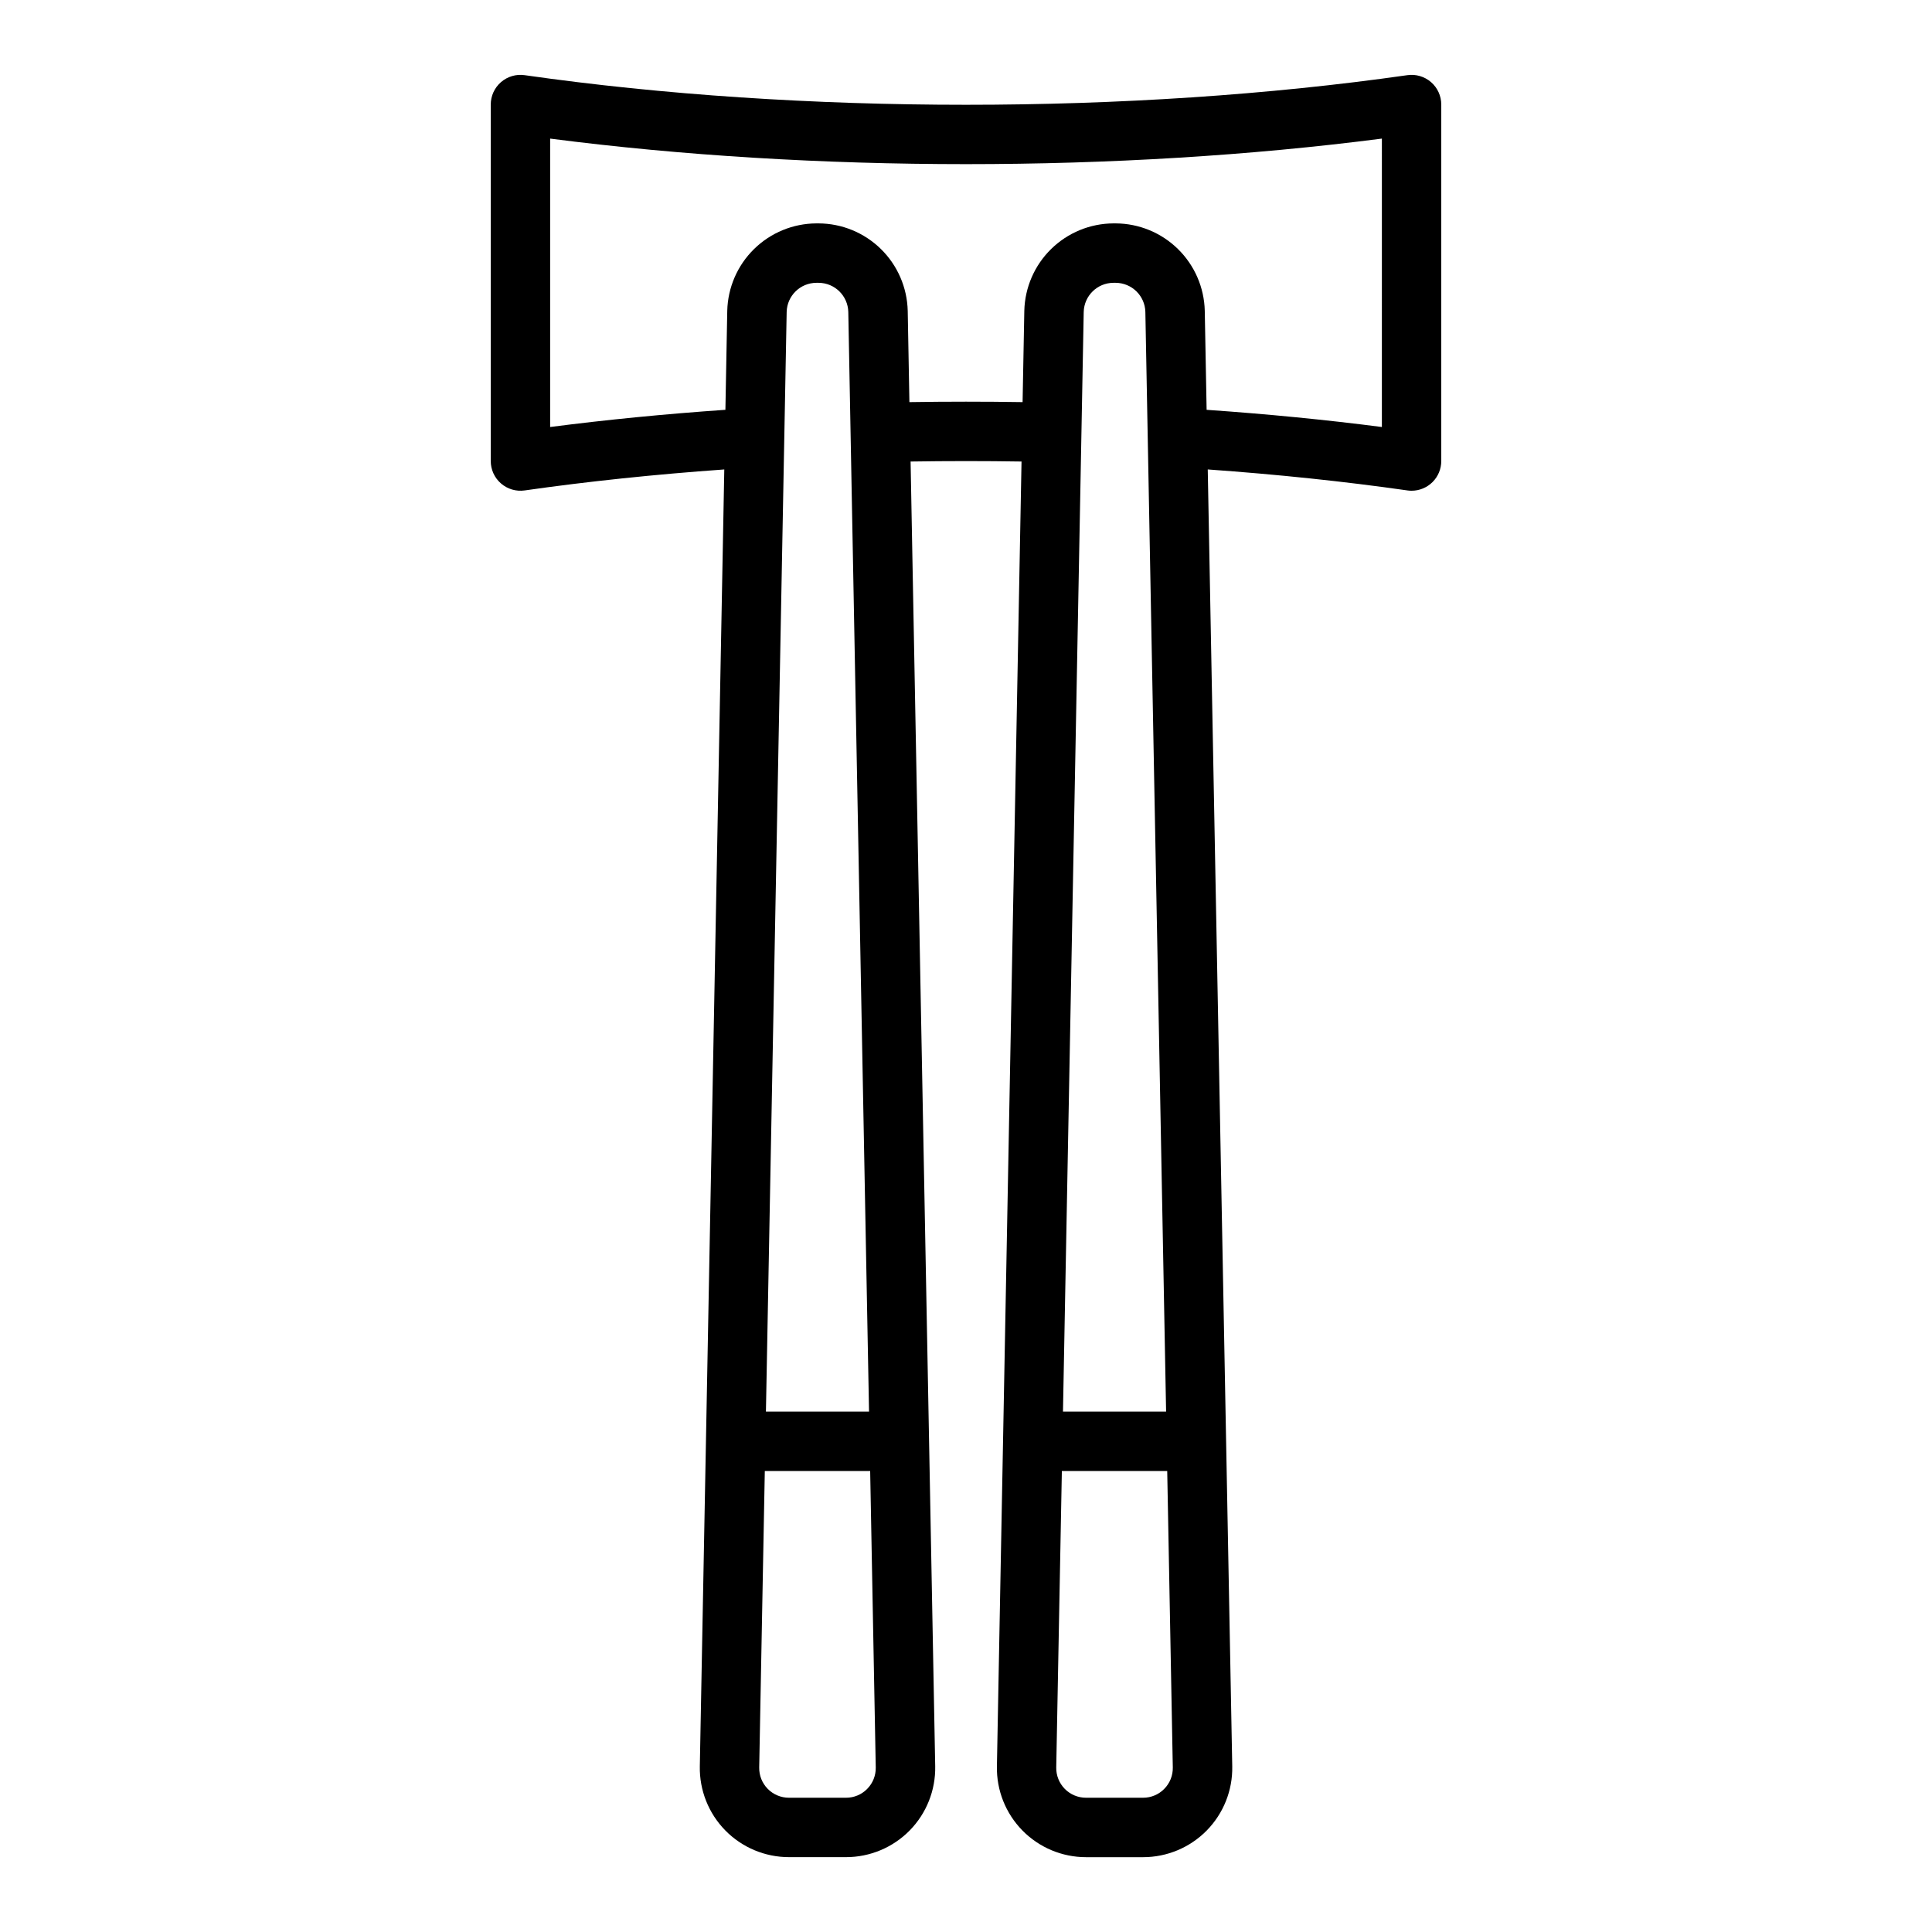 <?xml version="1.0" encoding="UTF-8"?>
<!-- The Best Svg Icon site in the world: iconSvg.co, Visit us! https://iconsvg.co -->
<svg fill="#000000" width="800px" height="800px" version="1.1" viewBox="144 144 512 512" xmlns="http://www.w3.org/2000/svg">
 <path d="m518.08 274.05c2.09 0 4.09-0.832 5.566-2.305 1.477-1.477 2.305-3.481 2.305-5.566v-94.465c0-2.285-0.988-4.453-2.711-5.949-1.727-1.496-4.016-2.168-6.273-1.844-73.242 10.465-160.69 10.465-233.93 0-2.258-0.324-4.547 0.348-6.269 1.844-1.727 1.496-2.715 3.664-2.715 5.949v94.465c0 2.281 0.988 4.449 2.715 5.945 1.723 1.496 4.012 2.168 6.269 1.848 16.727-2.391 34.496-4.254 52.906-5.562l-6.484 343.69c-0.117 6.34 2.316 12.461 6.758 16.988 4.441 4.523 10.52 7.074 16.859 7.074h15.145c6.34 0 12.418-2.551 16.859-7.074 4.441-4.527 6.875-10.648 6.758-16.988l-6.523-345.79c9.789-0.152 19.621-0.156 29.398 0l-6.523 345.8c-0.121 6.34 2.316 12.461 6.758 16.988 4.441 4.523 10.516 7.074 16.859 7.074h15.133c6.344 0 12.418-2.551 16.859-7.074 4.441-4.527 6.879-10.648 6.758-16.988l-6.492-343.7c18.402 1.309 36.168 3.168 52.906 5.559v0.004c0.367 0.051 0.742 0.078 1.113 0.078zm-144.25 344.01c-1.477 1.516-3.504 2.367-5.617 2.359h-15.145c-2.113 0-4.137-0.848-5.617-2.356-1.484-1.508-2.293-3.551-2.254-5.664l1.484-78.57h27.922l1.48 78.574v-0.004c0.043 2.113-0.77 4.156-2.254 5.66zm-26.852-99.977 5.496-291.41c0.102-4.281 3.59-7.703 7.871-7.723h0.59c4.281 0.02 7.769 3.445 7.871 7.727l5.496 291.41zm105.57 99.977c-1.477 1.516-3.504 2.367-5.617 2.359h-15.145c-2.113 0-4.137-0.848-5.617-2.356-1.48-1.508-2.293-3.551-2.254-5.664l1.488-78.57h27.922l1.48 78.574v-0.004c0.043 2.113-0.77 4.156-2.258 5.66zm-26.848-99.977 5.496-291.41c0.102-4.281 3.59-7.703 7.871-7.723h0.59c4.285 0.02 7.773 3.445 7.875 7.727l5.496 291.41zm84.512-260.92c-14.863-1.922-30.426-3.445-46.445-4.555l-0.492-26.234c-0.145-6.18-2.695-12.055-7.106-16.379-4.41-4.328-10.332-6.766-16.512-6.793h-0.59c-6.176 0.027-12.098 2.465-16.508 6.793-4.41 4.324-6.961 10.199-7.106 16.375l-0.457 24.195c-9.977-0.156-20.008-0.156-29.996 0l-0.445-24.191c-0.148-6.18-2.695-12.055-7.106-16.379-4.41-4.328-10.332-6.766-16.512-6.793h-0.59c-6.18 0.027-12.102 2.465-16.512 6.793-4.41 4.324-6.957 10.199-7.106 16.375l-0.492 26.234c-16.027 1.109-31.586 2.637-46.445 4.559v-76.434c69.707 9.027 150.71 9.027 220.42 0z"/>
</svg>